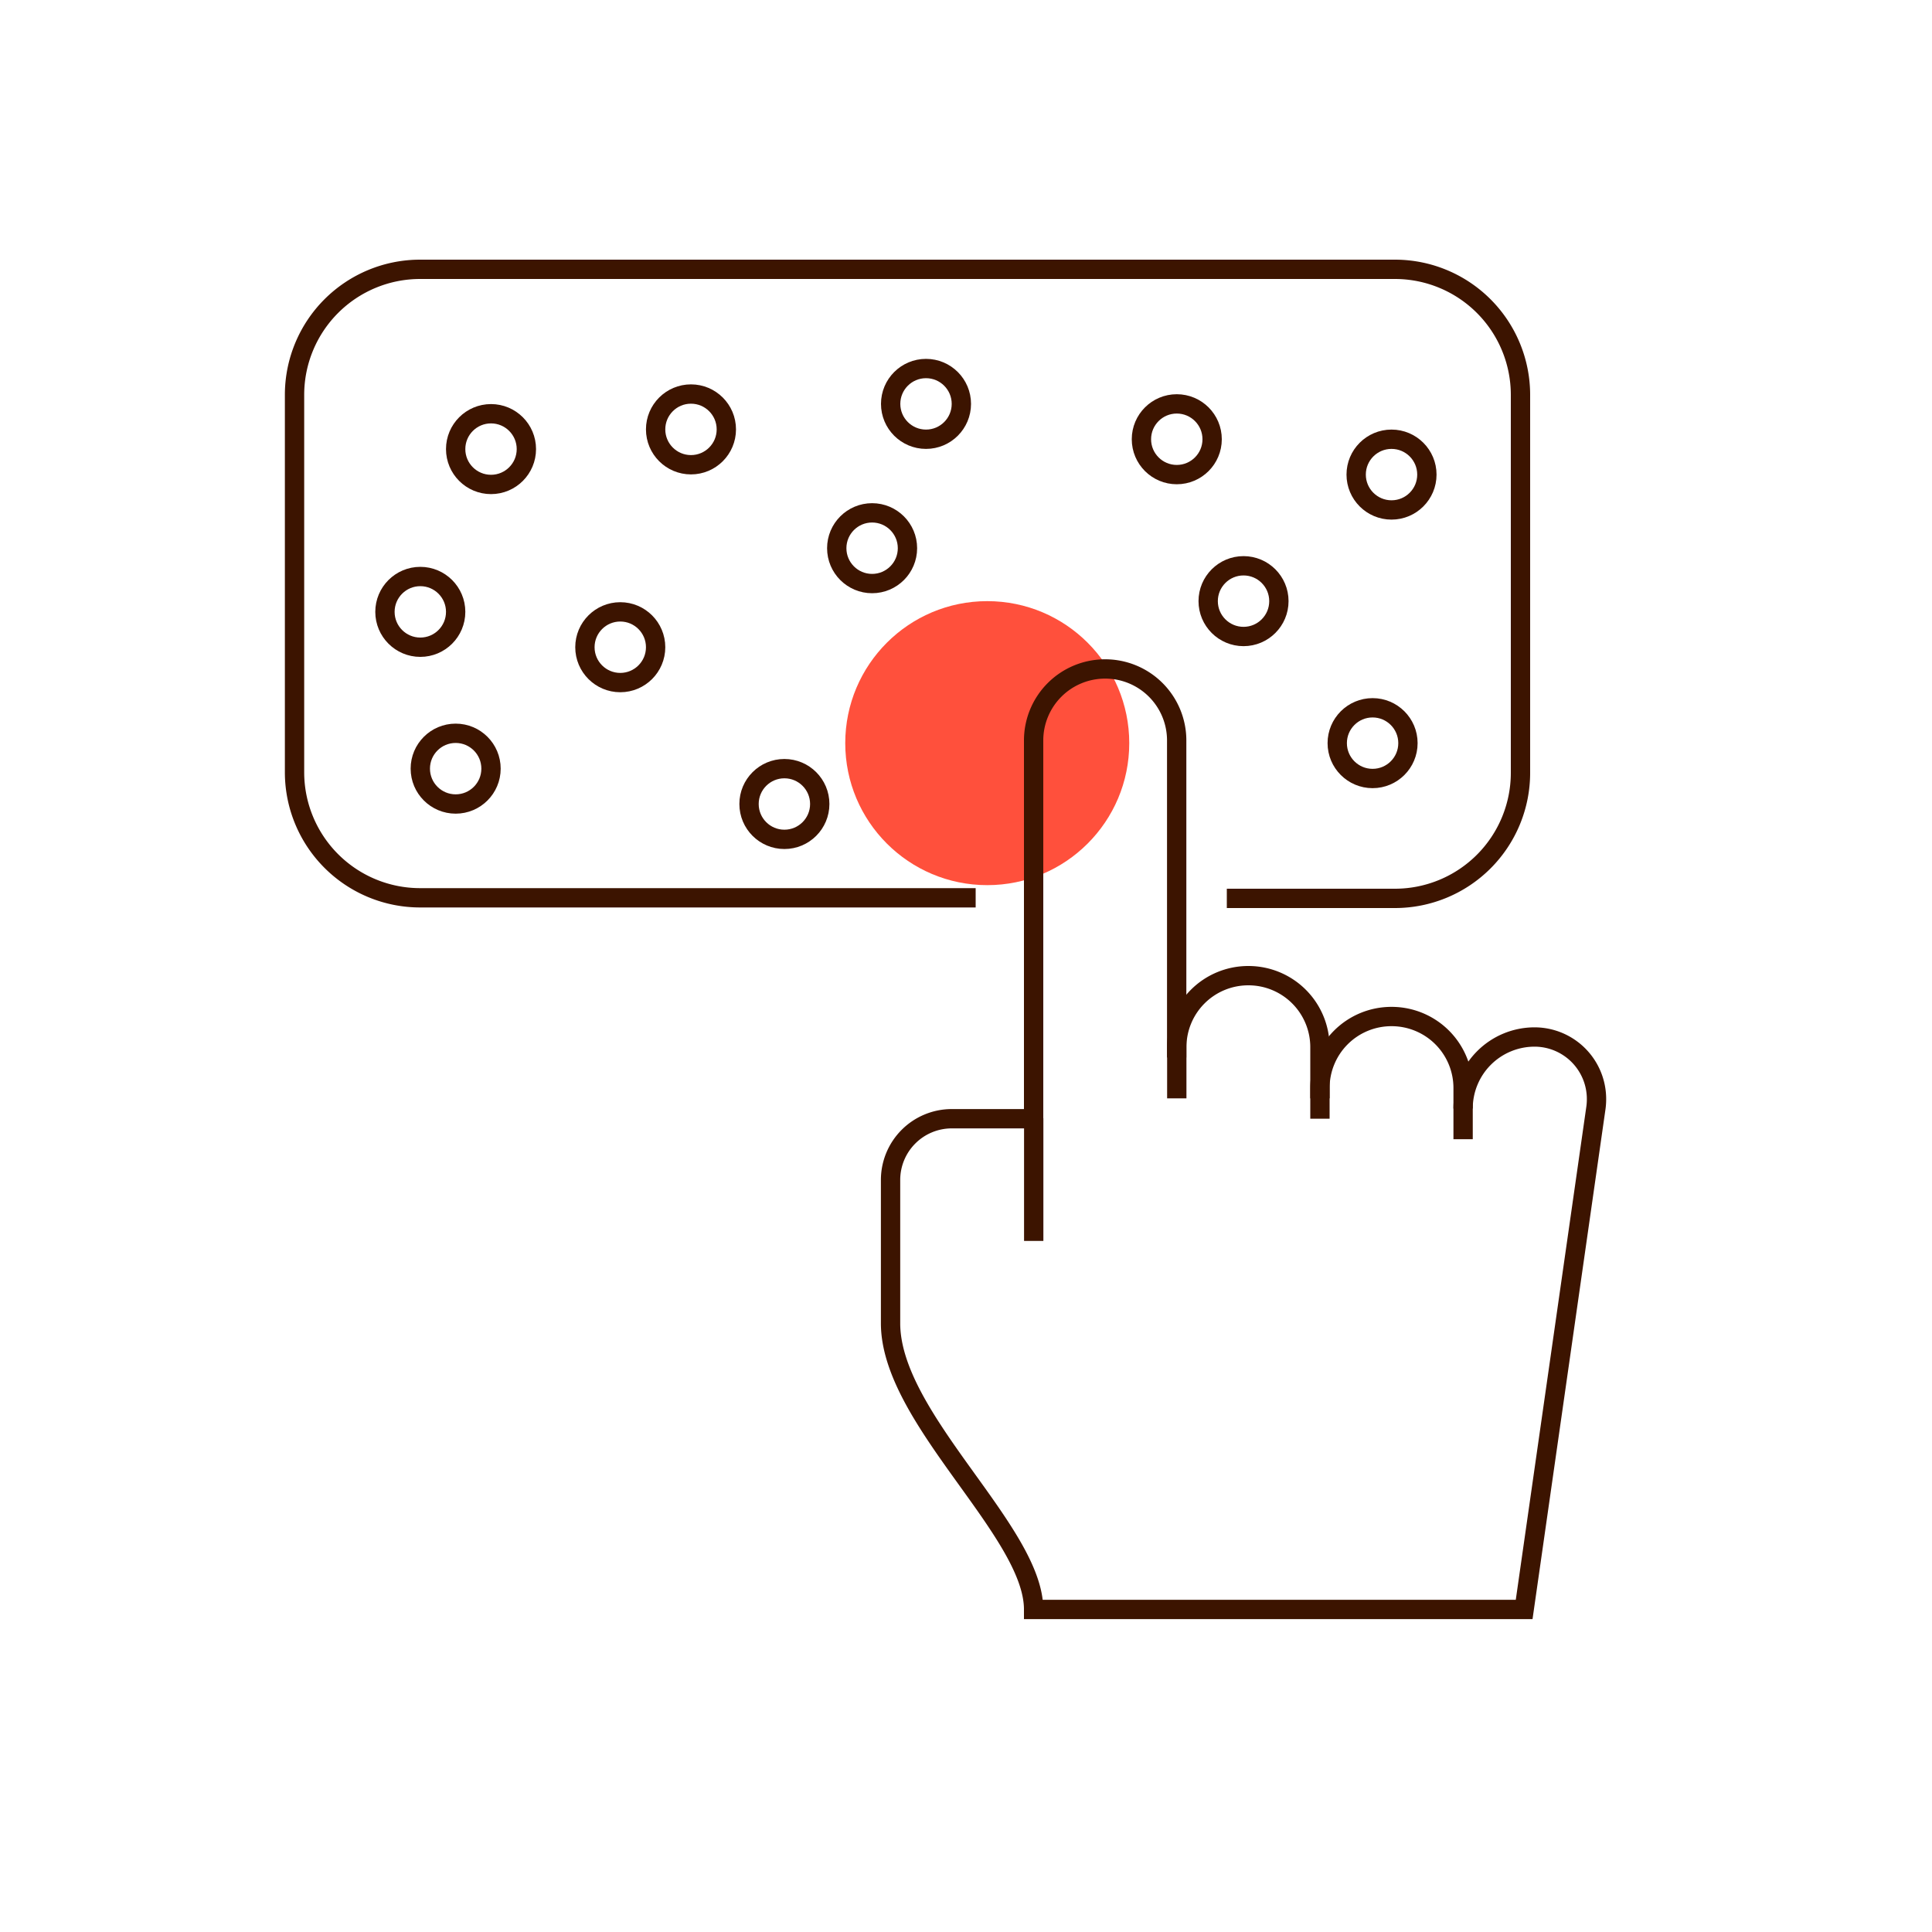 <svg id="ac5345e8-cd03-487d-974d-d614b1ee29cf" data-name="Warstwa 1" xmlns="http://www.w3.org/2000/svg" viewBox="0 0 200 200"><defs><style>.ac2b3d17-fa50-4572-b93b-76f950de6b1c{fill:#ff503c;}.b8d4370d-b157-4b5e-815f-ac3ce3fa9bca{fill:none;stroke:#3c1400;stroke-width:2px;}</style></defs><circle id="f074c476-e087-4cdb-9aee-f94cdb9e5766" data-name="Ellipse 2436" class="ac2b3d17-fa50-4572-b93b-76f950de6b1c" cx="102.2" cy="76.93" r="14.7"/><g id="ab77dc85-3b38-472f-bf8c-4a4f354e73a5" data-name="Group 5805"><line id="a9ce25fa-a401-451f-be38-19ade3664fee" data-name="Line 2523" class="b8d4370d-b157-4b5e-815f-ac3ce3fa9bca" x1="107.01" y1="115.76" x2="107.01" y2="128.46"/><path id="aa972a74-ab08-4887-afdf-56c39dd5f8fa" data-name="Path 6574" class="b8d4370d-b157-4b5e-815f-ac3ce3fa9bca" d="M121.82,113.7v-5.3a7.4,7.4,0,0,1,7.41-7.4h0a7.4,7.4,0,0,1,7.41,7.4v5.3"/><path id="a6a88a3c-4e97-45a9-b327-c6f4c134796f" data-name="Path 6575" class="b8d4370d-b157-4b5e-815f-ac3ce3fa9bca" d="M136.64,115.81v-3.18a7.4,7.4,0,0,1,7.41-7.4h0a7.4,7.4,0,0,1,7.41,7.4v5.3"/><path id="e54fc730-e9fc-4f1e-938d-1f844bc60651" data-name="Path 6576" class="b8d4370d-b157-4b5e-815f-ac3ce3fa9bca" d="M151.46,114.76a7.4,7.4,0,0,1,7.4-7.41h0a6.42,6.42,0,0,1,6.41,6.44,6.54,6.54,0,0,1-.06.89l-7.43,51.93H107c0-8.12-14.81-19.75-14.81-29.63V122.16a6.34,6.34,0,0,1,6.33-6.35H107V76.65a7.4,7.4,0,0,1,7.41-7.4h0a7.4,7.4,0,0,1,7.4,7.4h0v32.82"/><path id="aa99b28b-42f4-40f7-9a18-f5e4bc26899b" data-name="Path 6577" class="b8d4370d-b157-4b5e-815f-ac3ce3fa9bca" d="M127,93H144.4a13,13,0,0,0,13-13h0V40.88a13,13,0,0,0-13-13H43.49a13,13,0,0,0-13,13h0V79.94a13,13,0,0,0,13,13H101"/></g><circle class="b8d4370d-b157-4b5e-815f-ac3ce3fa9bca" cx="50.83" cy="46.49" r="3.66"/><circle class="b8d4370d-b157-4b5e-815f-ac3ce3fa9bca" cx="71.53" cy="44.45" r="3.66"/><circle class="b8d4370d-b157-4b5e-815f-ac3ce3fa9bca" cx="95.86" cy="41.81" r="3.66"/><circle class="b8d4370d-b157-4b5e-815f-ac3ce3fa9bca" cx="64.21" cy="67" r="3.66"/><circle class="b8d4370d-b157-4b5e-815f-ac3ce3fa9bca" cx="43.51" cy="63.34" r="3.66"/><circle class="b8d4370d-b157-4b5e-815f-ac3ce3fa9bca" cx="81.2" cy="83.23" r="3.66"/><circle class="b8d4370d-b157-4b5e-815f-ac3ce3fa9bca" cx="128.73" cy="62.23" r="3.66"/><circle class="b8d4370d-b157-4b5e-815f-ac3ce3fa9bca" cx="90.28" cy="56.75" r="3.66"/><circle class="b8d4370d-b157-4b5e-815f-ac3ce3fa9bca" cx="142.09" cy="76.93" r="3.66"/><circle class="b8d4370d-b157-4b5e-815f-ac3ce3fa9bca" cx="144.05" cy="49.13" r="3.66"/><circle class="b8d4370d-b157-4b5e-815f-ac3ce3fa9bca" cx="121.82" cy="45.47" r="3.66"/><circle class="b8d4370d-b157-4b5e-815f-ac3ce3fa9bca" cx="47.17" cy="79.57" r="3.66"/></svg>
